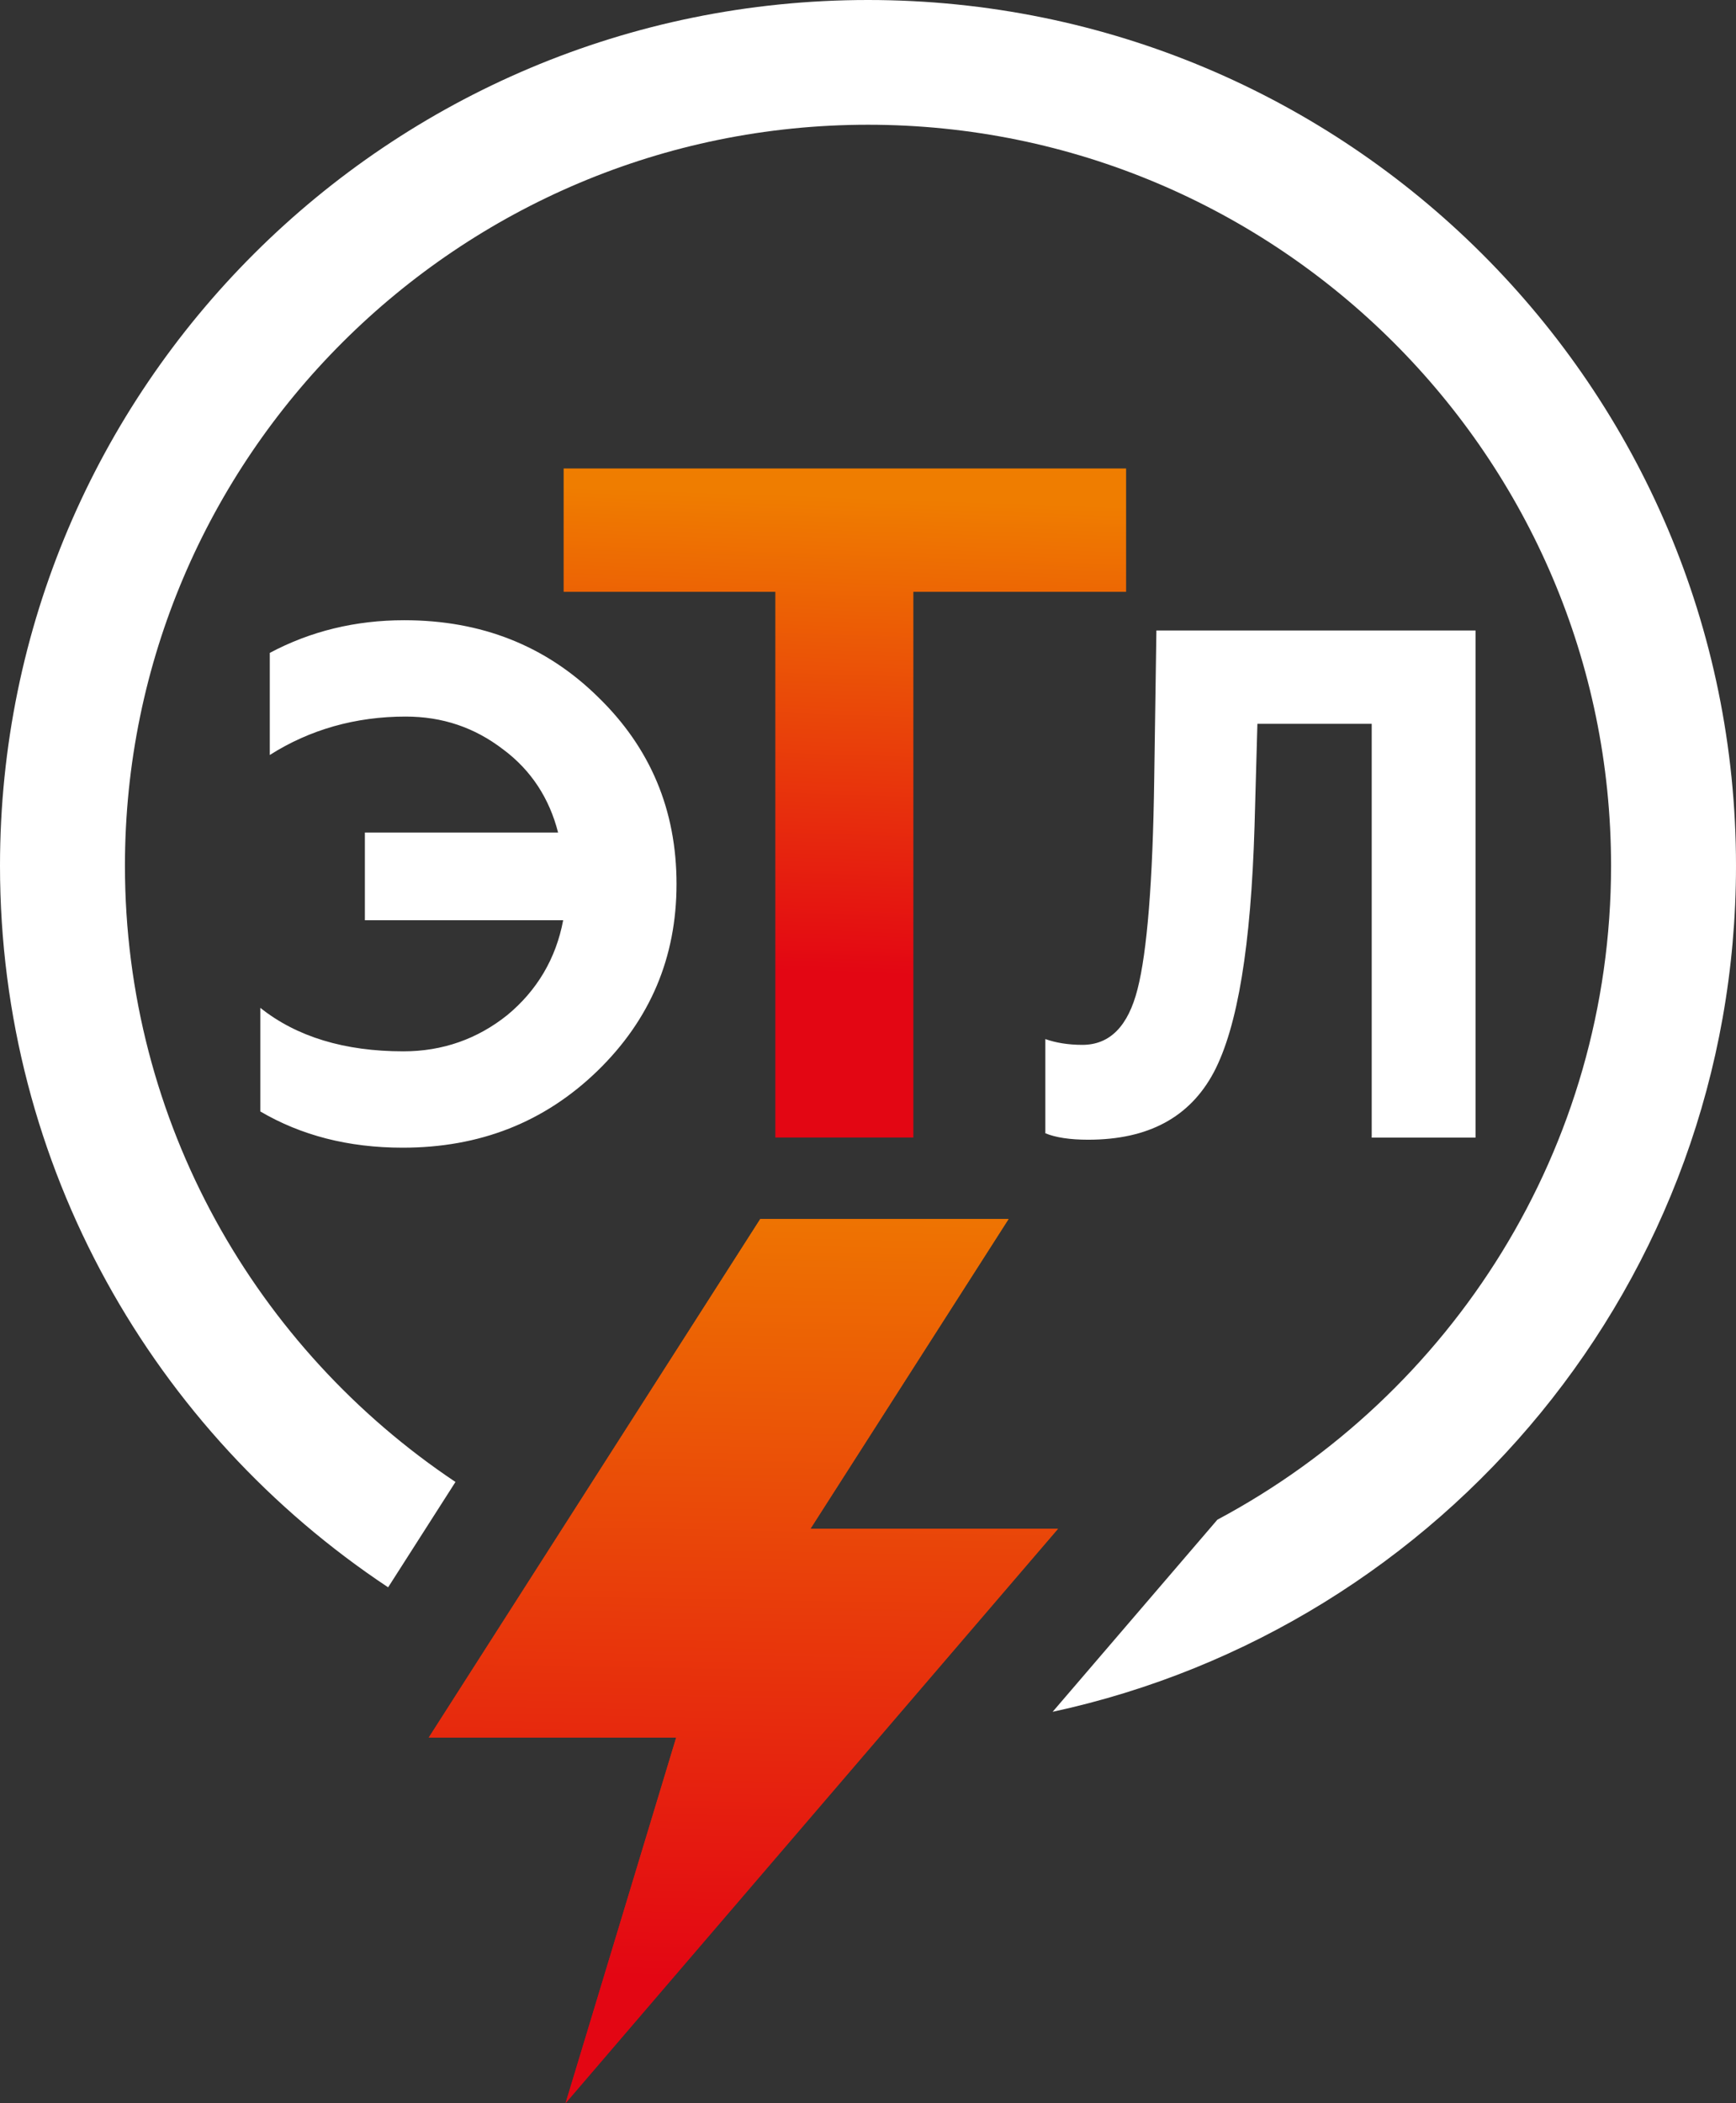 <?xml version="1.0" encoding="UTF-8"?> <svg xmlns="http://www.w3.org/2000/svg" width="71" height="86" viewBox="0 0 71 86" fill="none"><rect x="0" y="0" width="71" height="86" fill="#333333" stroke="none"/> <g clip-path="url(#clip0_32_2740)"> <path fill-rule="evenodd" clip-rule="evenodd" d="M23.052 24.201H31.71V46.515H37.355V24.201H46.056V19.157H23.052V24.201Z" fill="url(#paint0_linear_32_2740)"></path> <path fill-rule="evenodd" clip-rule="evenodd" d="M35.5 0C15.893 0 0 15.85 0 35.403C0 47.718 6.307 58.562 15.874 64.908L18.628 60.6C10.485 55.155 5.11 45.892 5.11 35.403C5.11 18.695 18.741 5.101 35.5 5.101C52.259 5.101 65.89 18.695 65.89 35.403C65.89 46.968 59.361 57.038 49.789 62.143L43.051 69.999C59.029 66.546 71 52.371 71 35.403C71 15.85 55.107 0 35.5 0ZM16.47 46.931C14.242 46.931 12.311 46.426 10.646 45.449V41.212C12.131 42.396 14.09 42.991 16.498 42.991C18.102 42.991 19.527 42.486 20.747 41.509C21.963 40.504 22.739 39.197 23.033 37.63H14.923V34.044H22.825C22.47 32.652 21.727 31.496 20.568 30.637C19.408 29.75 18.102 29.302 16.588 29.302C14.54 29.302 12.666 29.835 11.034 30.873V26.698C12.699 25.81 14.54 25.362 16.532 25.362C19.683 25.362 22.323 26.4 24.462 28.505C26.6 30.581 27.669 33.124 27.669 36.149C27.669 39.14 26.6 41.688 24.433 43.793C22.261 45.897 19.617 46.931 16.47 46.931ZM42.753 46.341V42.49C43.17 42.637 43.676 42.726 44.267 42.726C45.398 42.726 46.141 41.957 46.524 40.447C46.912 38.937 47.149 36.064 47.206 31.855L47.295 25.782H60.349V46.52H56.101V29.599H51.426L51.308 33.808C51.161 38.635 50.626 41.986 49.642 43.849C48.663 45.685 46.969 46.605 44.504 46.605C43.761 46.605 43.17 46.515 42.753 46.341Z" fill="white"></path> <path fill-rule="evenodd" clip-rule="evenodd" d="M43.269 62.516H33.144L41.249 49.847H31.095L17.535 71.052H27.655L23.132 86L43.269 62.516Z" fill="url(#paint1_linear_32_2740)"></path> <path fill-rule="evenodd" clip-rule="evenodd" d="M43.269 62.516H33.144L41.249 49.847H31.095L17.535 71.052H27.655L23.132 86L43.269 62.516Z" fill="url(#paint2_linear_32_2740)"></path> </g> <defs> <linearGradient id="paint0_linear_32_2740" x1="33.919" y1="39.772" x2="34.598" y2="20.297" gradientUnits="userSpaceOnUse"> <stop stop-color="#E30613"></stop> <stop offset="1" stop-color="#EF7D00"></stop> </linearGradient> <linearGradient id="paint1_linear_32_2740" x1="30.152" y1="80.936" x2="30.742" y2="47.058" gradientUnits="userSpaceOnUse"> <stop stop-color="#E30613"></stop> <stop offset="1" stop-color="#EF7D00"></stop> </linearGradient> <linearGradient id="paint2_linear_32_2740" x1="30.152" y1="80.936" x2="30.742" y2="47.058" gradientUnits="userSpaceOnUse"> <stop stop-color="#E30613"></stop> <stop offset="1" stop-color="#EF7D00"></stop> </linearGradient> <clipPath id="clip0_32_2740"> <rect width="71" height="86" fill="white"></rect> </clipPath> </defs> </svg> 